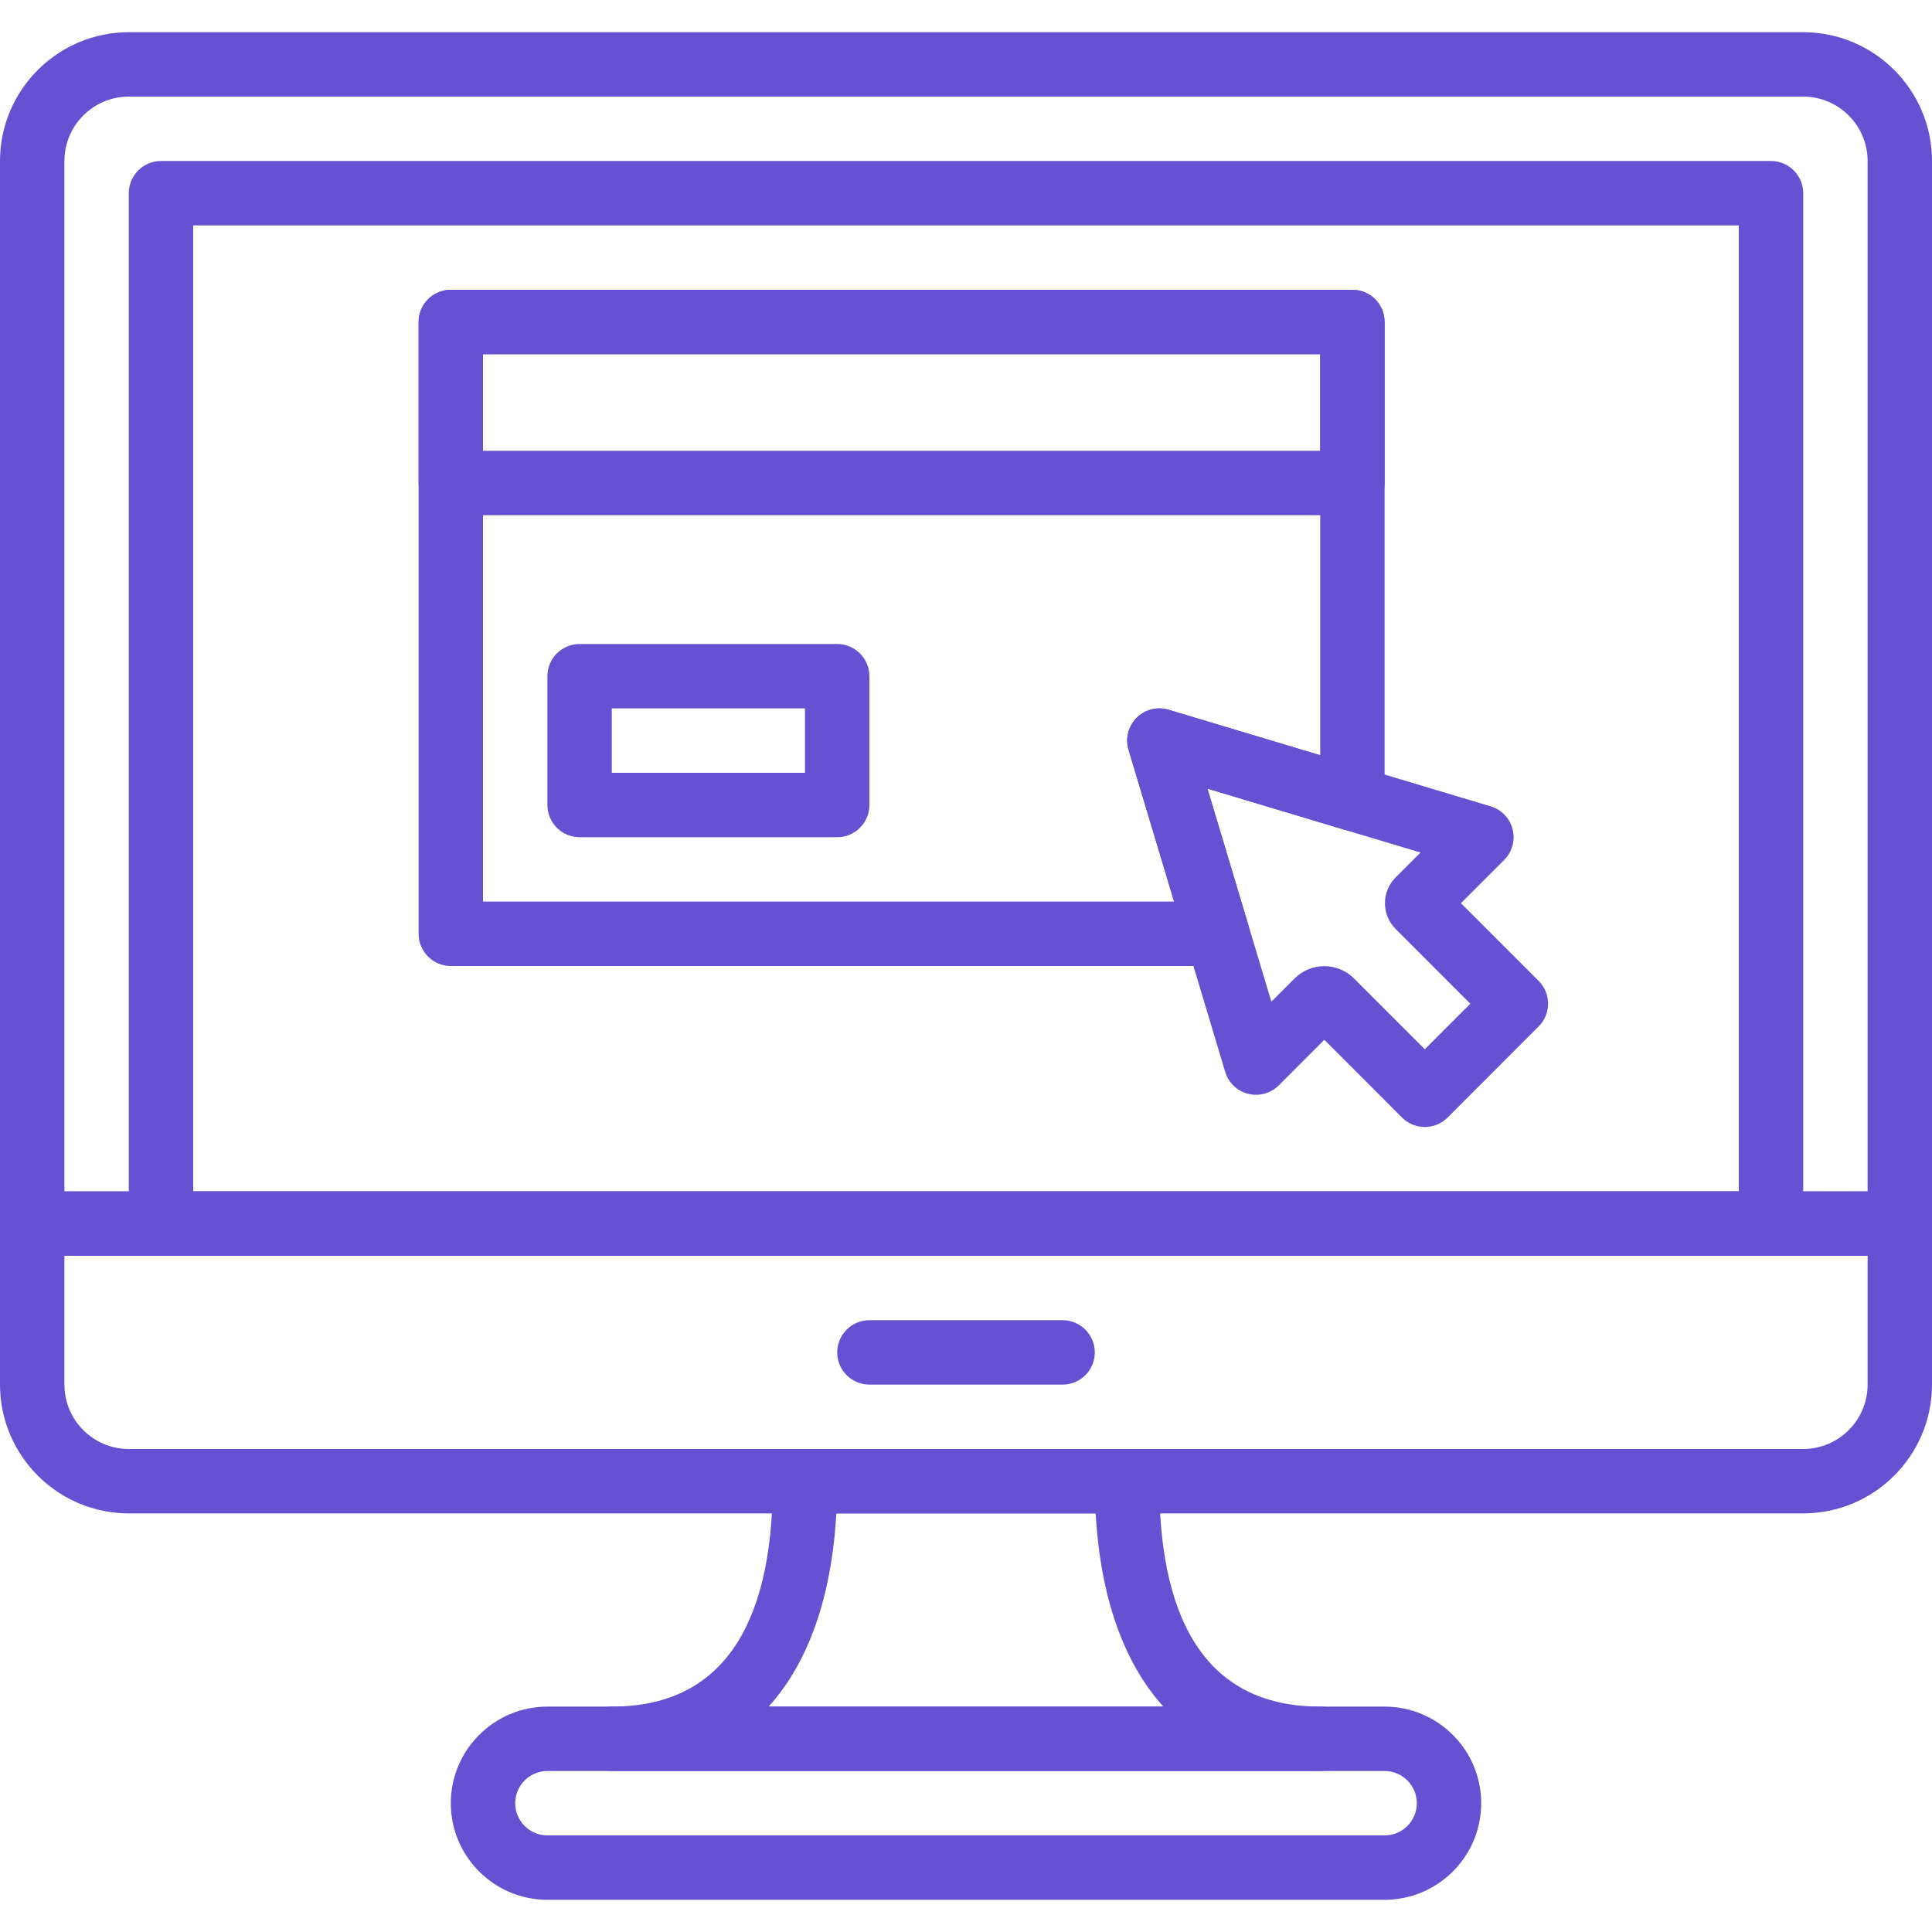 <?xml version="1.0" encoding="utf-8"?>
<!-- Generator: Adobe Illustrator 16.0.0, SVG Export Plug-In . SVG Version: 6.00 Build 0)  -->
<!DOCTYPE svg PUBLIC "-//W3C//DTD SVG 1.1//EN" "http://www.w3.org/Graphics/SVG/1.1/DTD/svg11.dtd">
<svg version="1.1" id="Capa_1" xmlns="http://www.w3.org/2000/svg" xmlns:xlink="http://www.w3.org/1999/xlink" x="0px" y="0px"
	 width="576px" height="576px" viewBox="0 0 576 576" enable-background="new 0 0 576 576" xml:space="preserve">
<g>
	<g>
		<g>
			<path fill="#6651D3" d="M537.592,9.6H38.41C17.233,9.6,0,26.833,0,48.009v316.792c0,5.298,4.301,9.599,9.601,9.599h556.8
				c5.3,0,9.6-4.301,9.6-9.599V48.009C576.001,26.833,558.77,9.6,537.592,9.6z M556.801,355.199h-537.6V48.009
				c0-10.599,8.62-19.21,19.209-19.21h499.182c10.588,0,19.21,8.611,19.21,19.21L556.801,355.199L556.801,355.199z"/>
		</g>
	</g>
	<g>
		<g>
			<path fill="#6651D3" d="M566.402,355.199H9.601c-5.3,0-9.601,4.302-9.601,9.602v47.989c0,21.178,17.233,38.409,38.409,38.409
				h499.182c21.178,0,38.408-17.231,38.408-38.409v-47.989C576.001,359.501,571.7,355.199,566.402,355.199z M556.801,412.792
				c0,10.599-8.621,19.209-19.209,19.209H38.41c-10.589,0-19.209-8.608-19.209-19.209v-38.391h537.601L556.801,412.792
				L556.801,412.792z"/>
		</g>
	</g>
	<g>
		<g>
			<path fill="#6651D3" d="M316.801,393.601h-57.599c-5.299,0-9.599,4.301-9.599,9.6c0,5.302,4.299,9.6,9.599,9.6h57.599
				c5.3,0,9.6-4.298,9.6-9.6C326.401,397.901,322.101,393.601,316.801,393.601z"/>
		</g>
	</g>
	<g>
		<g>
			<path fill="#6651D3" d="M528.001,48.001h-480c-5.299,0-9.6,4.3-9.6,9.599v307.202c0,5.299,4.301,9.601,9.6,9.601h480.001
				c5.299,0,9.6-4.302,9.6-9.601V57.601C537.602,52.301,533.301,48.001,528.001,48.001z M518.402,355.199H57.601V67.201h460.802
				L518.402,355.199L518.402,355.199z"/>
		</g>
	</g>
	<g>
		<g>
			<path fill="#6651D3" d="M412.8,508.803H163.201c-15.878,0-28.8,12.92-28.8,28.798c0,15.879,12.92,28.8,28.8,28.8h249.601
				c15.878,0,28.8-12.921,28.8-28.8C441.602,521.723,428.68,508.803,412.8,508.803z M412.8,547.202H163.201
				c-5.298,0-9.6-4.311-9.6-9.602c0-5.29,4.301-9.599,9.6-9.599h249.601c5.299,0,9.601,4.309,9.601,9.599
				C422.403,542.892,418.101,547.202,412.8,547.202z"/>
		</g>
	</g>
	<g>
		<g>
			<path fill="#6651D3" d="M393.601,508.803c-31.854,0-47.999-22.61-47.999-67.201c0-5.299-4.301-9.599-9.601-9.599h-96
				c-5.298,0-9.6,4.299-9.6,9.599c0,44.592-16.148,67.201-48,67.201c-5.299,0-9.6,4.3-9.6,9.6c0,5.297,4.301,9.599,9.6,9.599h211.2
				c5.3,0,9.6-4.301,9.6-9.599C403.2,513.103,398.902,508.803,393.601,508.803z M229.162,508.803
				c11.818-13.095,18.776-32.593,20.179-57.602h77.328c1.392,25.007,8.354,44.507,20.178,57.602H229.162z"/>
		</g>
	</g>
	<g>
		<g>
			<path fill="#6651D3" d="M458.728,292.455l-23.173-23.175l12.892-12.893c2.392-2.391,3.351-5.865,2.524-9.138
				c-0.825-3.274-3.312-5.867-6.547-6.846l-96-28.799c-3.389-1.019-7.046-0.087-9.542,2.409c-2.506,2.497-3.428,6.163-2.41,9.542
				l28.801,96c0.971,3.245,3.569,5.731,6.844,6.556c3.264,0.808,6.751-0.133,9.139-2.522l13.575-13.585l23.174,23.184
				c1.794,1.805,4.245,2.812,6.788,2.812c2.544,0,4.991-1.008,6.787-2.812l27.148-27.158
				C462.482,302.276,462.482,296.209,458.728,292.455z M424.79,312.827l-21.102-21.11c-2.446-2.45-5.653-3.668-8.859-3.668
				c-3.216,0-6.423,1.228-8.86,3.655l-6.931,6.933l-19.057-63.521l63.522,19.055l-7.432,7.432c-2.045,2.054-3.169,4.78-3.169,7.68
				c0,2.909,1.134,5.653,3.188,7.689l22.271,22.271L424.79,312.827z"/>
		</g>
	</g>
	<g>
		<g>
			<path fill="#6651D3" d="M403.2,86.401H134.402c-5.299,0-9.6,4.301-9.6,9.599v48.001c0,5.297,4.301,9.599,9.6,9.599H403.2
				c5.301,0,9.601-4.301,9.601-9.599V96C412.8,90.702,408.5,86.401,403.2,86.401z M393.601,134.401h-249.6v-28.8h249.6V134.401z"/>
		</g>
	</g>
	<g>
		<g>
			<path fill="#6651D3" d="M249.601,192h-76.799c-5.3,0-9.601,4.301-9.601,9.599V240c0,5.298,4.301,9.6,9.601,9.6h76.799
				c5.299,0,9.6-4.301,9.6-9.6v-38.4C259.201,196.302,254.9,192,249.601,192z M240,230.401h-57.6v-19.2H240V230.401z"/>
		</g>
	</g>
	<g>
		<g>
			<path fill="#6651D3" d="M403.2,86.401H134.402c-5.299,0-9.6,4.301-9.6,9.599v182.4c0,5.299,4.301,9.6,9.6,9.6H362.94
				c3.045,0,5.896-1.43,7.699-3.869c1.814-2.438,2.37-5.586,1.498-8.495l-12.154-40.52l40.462,12.144
				c2.911,0.874,6.06,0.318,8.487-1.497c2.439-1.805,3.869-4.666,3.869-7.7V96C412.8,90.702,408.5,86.401,403.2,86.401z
				 M393.601,225.159l-45.188-13.555c-3.39-1.019-7.044-0.087-9.541,2.409c-2.507,2.505-3.427,6.163-2.409,9.553l13.574,45.235
				H144.001V105.6h249.6V225.159z"/>
		</g>
	</g>
</g>
</svg>
